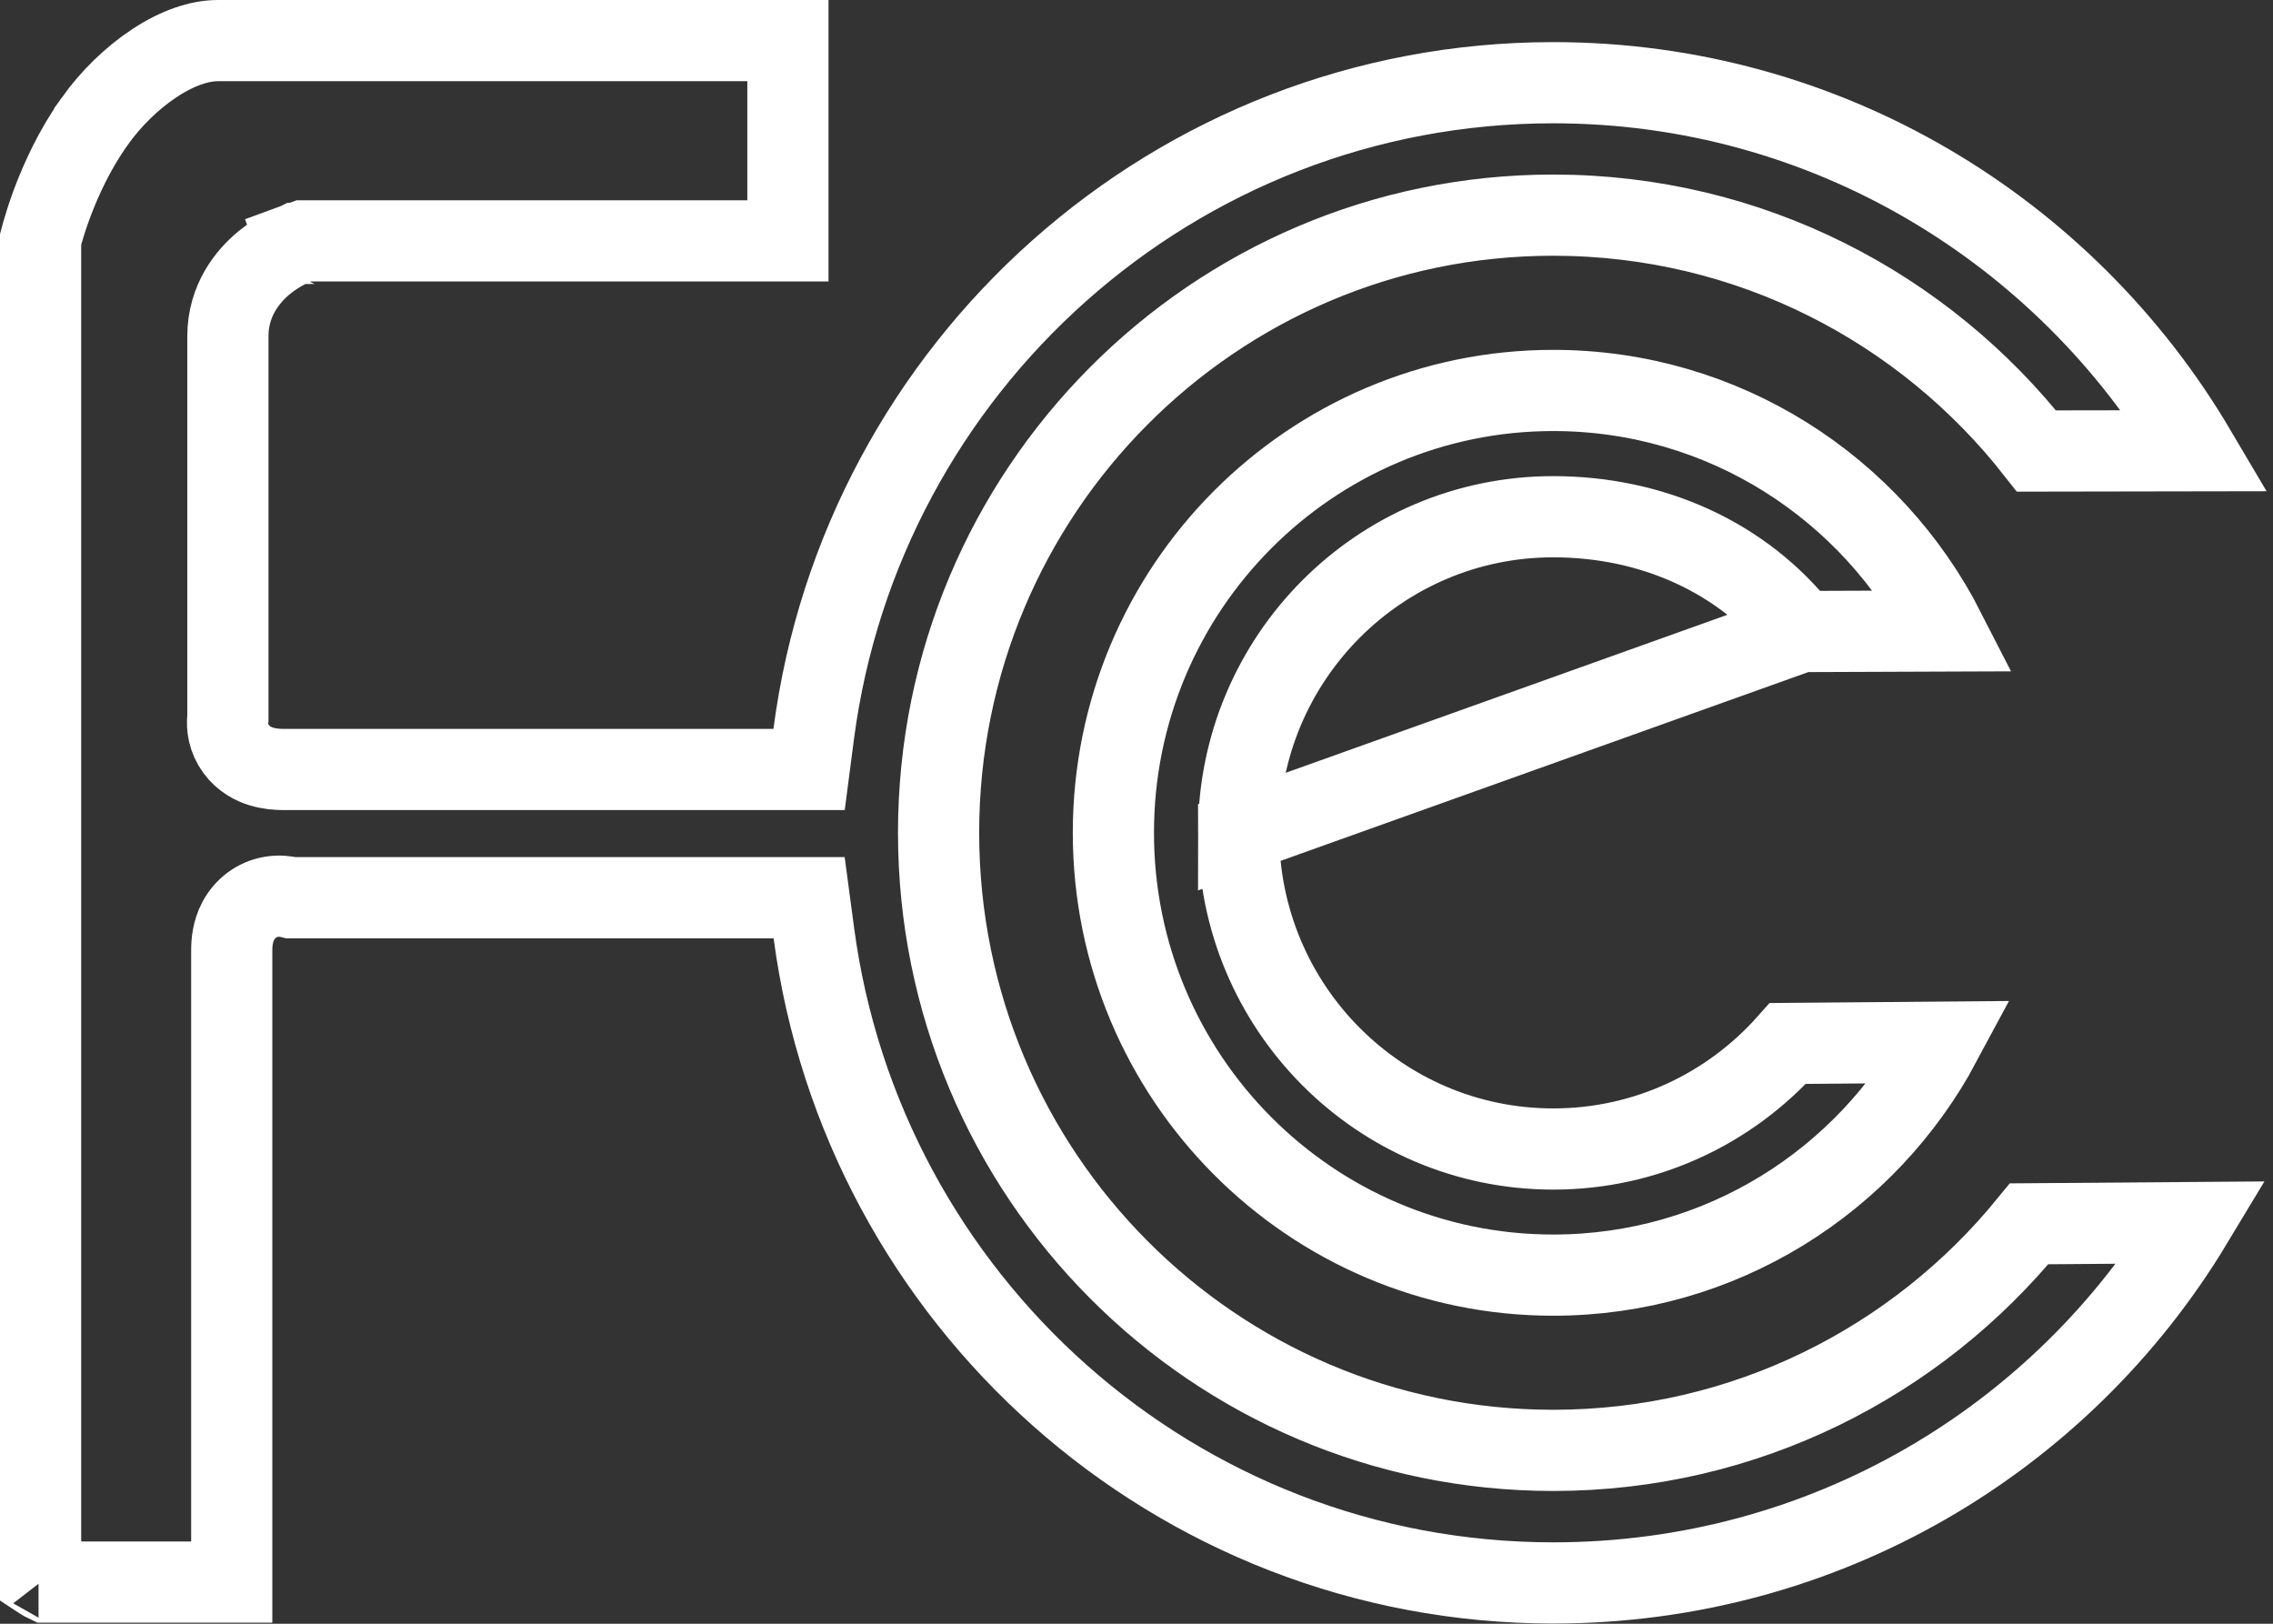 <svg xmlns="http://www.w3.org/2000/svg" width="42" height="30" viewBox="0 0 42 30" fill="none"><rect x="0" y="0" width="42" height="30" fill="#333333" stroke="none"/><path d="M28.7 1.528C33.748 1.528 38.165 4.255 40.569 8.328L37.63 8.333C35.553 5.681 32.326 3.975 28.7 3.975C22.425 3.975 17.343 9.089 17.343 15.386C17.343 21.687 22.425 26.797 28.7 26.797C32.247 26.797 35.413 25.164 37.494 22.611L40.508 22.588C38.093 26.596 33.71 29.246 28.7 29.246C21.715 29.246 15.938 24.019 15.038 17.237L14.951 16.586H14.294H5.379C5.286 16.562 5.158 16.544 5.011 16.57C4.743 16.616 4.526 16.785 4.403 17.015C4.301 17.207 4.282 17.407 4.282 17.555V29.23H0.86C0.83 29.216 0.799 29.199 0.77 29.18C0.763 29.175 0.756 29.171 0.75 29.167V4.423C0.758 4.393 0.768 4.354 0.781 4.308C0.818 4.179 0.875 3.993 0.957 3.771C1.123 3.325 1.38 2.758 1.752 2.239L1.752 2.238C2.048 1.824 2.437 1.441 2.855 1.166C3.278 0.887 3.684 0.75 4.026 0.75H14.559V4.45H5.748H5.615L5.49 4.496L5.748 5.2C5.49 4.496 5.489 4.497 5.489 4.497L5.489 4.497L5.487 4.497L5.485 4.498L5.478 4.501L5.462 4.507C5.45 4.512 5.435 4.518 5.417 4.526C5.381 4.542 5.334 4.563 5.279 4.592C5.172 4.647 5.026 4.734 4.877 4.857C4.582 5.101 4.211 5.546 4.211 6.212V13.251C4.21 13.256 4.209 13.262 4.209 13.268C4.192 13.425 4.217 13.64 4.364 13.839C4.502 14.028 4.687 14.118 4.829 14.161C4.969 14.204 5.113 14.217 5.245 14.217H14.292H14.95L15.035 13.564C15.922 6.771 21.704 1.528 28.7 1.528ZM0.712 29.134C0.713 29.134 0.716 29.137 0.719 29.142C0.714 29.137 0.712 29.134 0.712 29.134Z" stroke="white" stroke-width="1.5"></path><path d="M33.282 11.668C32.199 10.294 30.529 9.547 28.7 9.547C25.488 9.547 22.887 12.164 22.887 15.386L33.282 11.668ZM33.282 11.668L35.937 11.658C34.59 9.018 31.854 7.214 28.7 7.214C24.218 7.214 20.573 10.869 20.573 15.386C20.573 19.903 24.218 23.559 28.7 23.559C31.796 23.559 34.492 21.82 35.864 19.255L33.036 19.279C31.972 20.475 30.425 21.229 28.701 21.229C25.487 21.229 22.887 18.608 22.887 15.386L33.282 11.668Z" stroke="white" stroke-width="1.5"></path></svg>